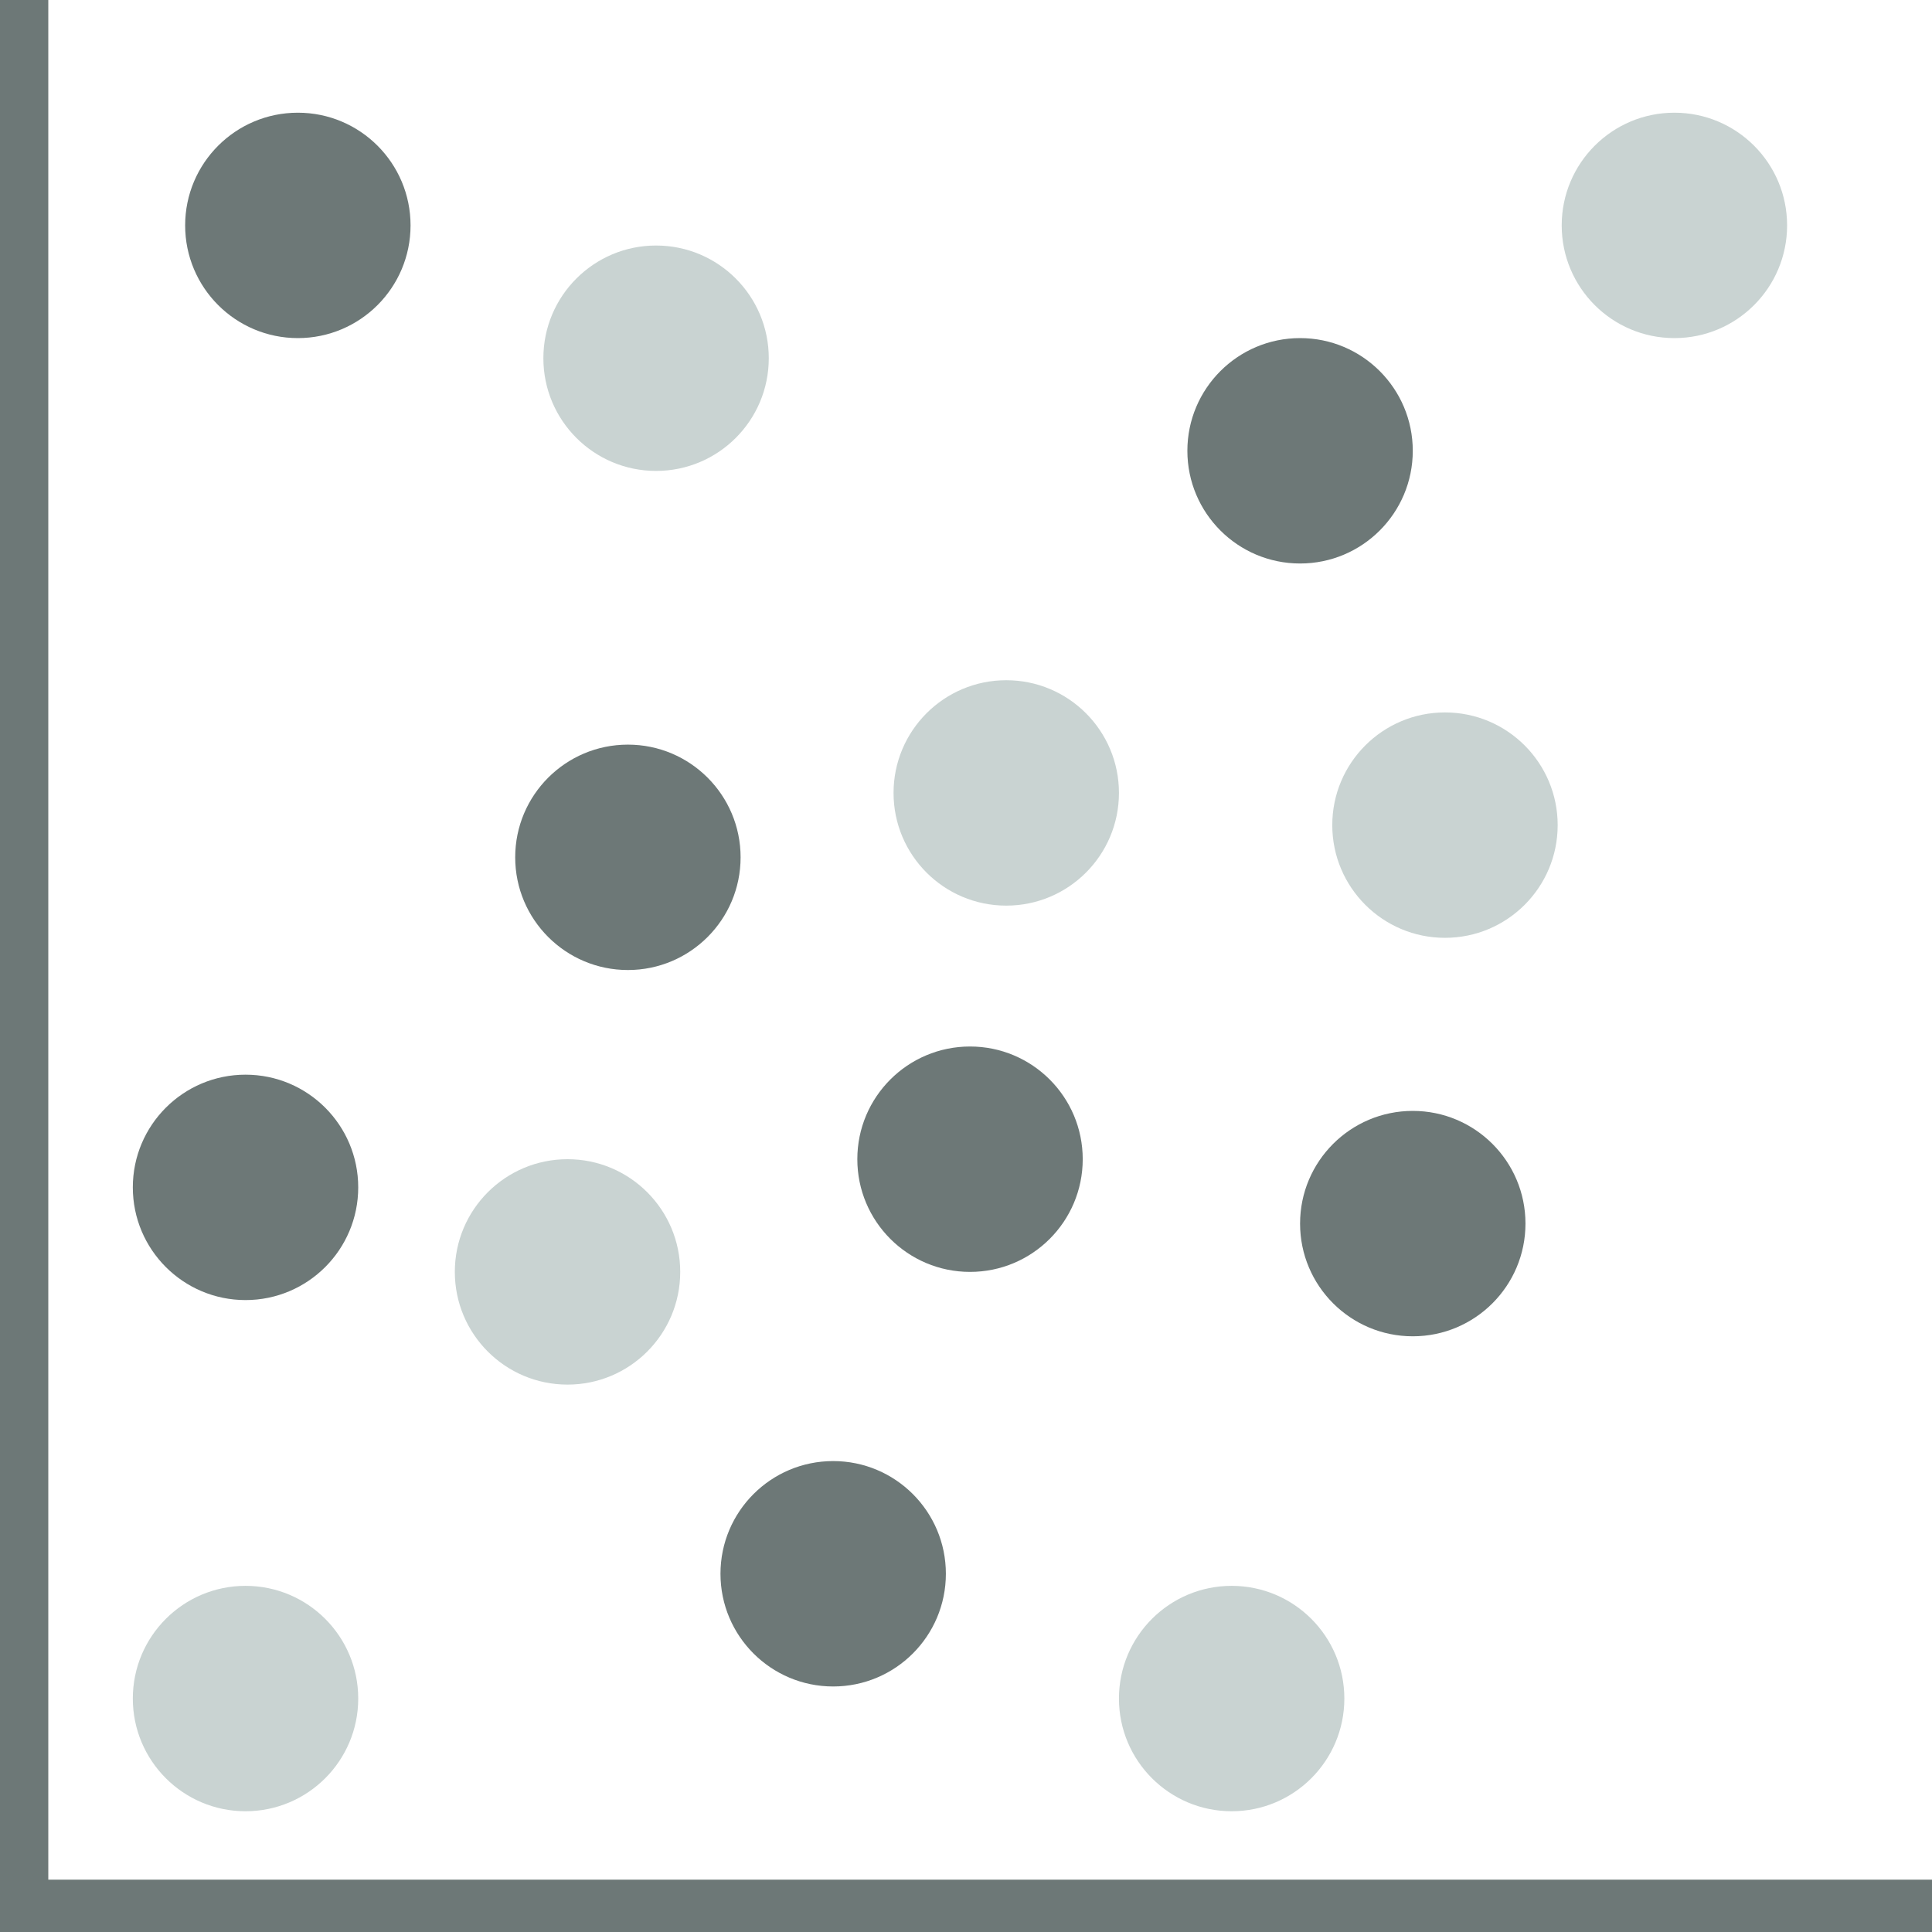 <?xml version="1.0" encoding="utf-8"?>
<!-- Generator: Adobe Illustrator 19.1.0, SVG Export Plug-In . SVG Version: 6.00 Build 0)  -->
<svg version="1.1" id="Layer_1" xmlns="http://www.w3.org/2000/svg" xmlns:xlink="http://www.w3.org/1999/xlink" x="0px" y="0px"
	 width="48px" height="48px" viewBox="0 0 48 48" enable-background="new 0 0 48 48" xml:space="preserve">
<polygon fill="#6D7877" points="48,48 -0.1,48 -0.1,0 1.2,0 1.2,46.7 48,46.7 "/>
<circle fill="#6D7877" cx="7.4" cy="5.6" r="2.8"/>
<circle fill="#C9D3D2" cx="16.3" cy="8.9" r="2.8"/>
<circle fill="#6D7877" cx="15.6" cy="21.3" r="2.8"/>
<circle fill="#C9D3D2" cx="25" cy="19.7" r="2.8"/>
<circle fill="#6D7877" cx="32.3" cy="11.2" r="2.8"/>
<circle fill="#C9D3D2" cx="41.6" cy="5.6" r="2.8"/>
<circle fill="#C9D3D2" cx="35.9" cy="20.5" r="2.8"/>
<circle fill="#6D7877" cx="6.1" cy="29.5" r="2.8"/>
<circle fill="#C9D3D2" cx="14.1" cy="31.6" r="2.8"/>
<circle fill="#6D7877" cx="24.1" cy="28.8" r="2.8"/>
<circle fill="#6D7877" cx="35.1" cy="30.4" r="2.8"/>
<circle fill="#C9D3D2" cx="6.1" cy="42.2" r="2.8"/>
<circle fill="#6D7877" cx="20.7" cy="39.1" r="2.8"/>
<circle fill="#C9D3D2" cx="30.6" cy="42.2" r="2.8"/>
</svg>

